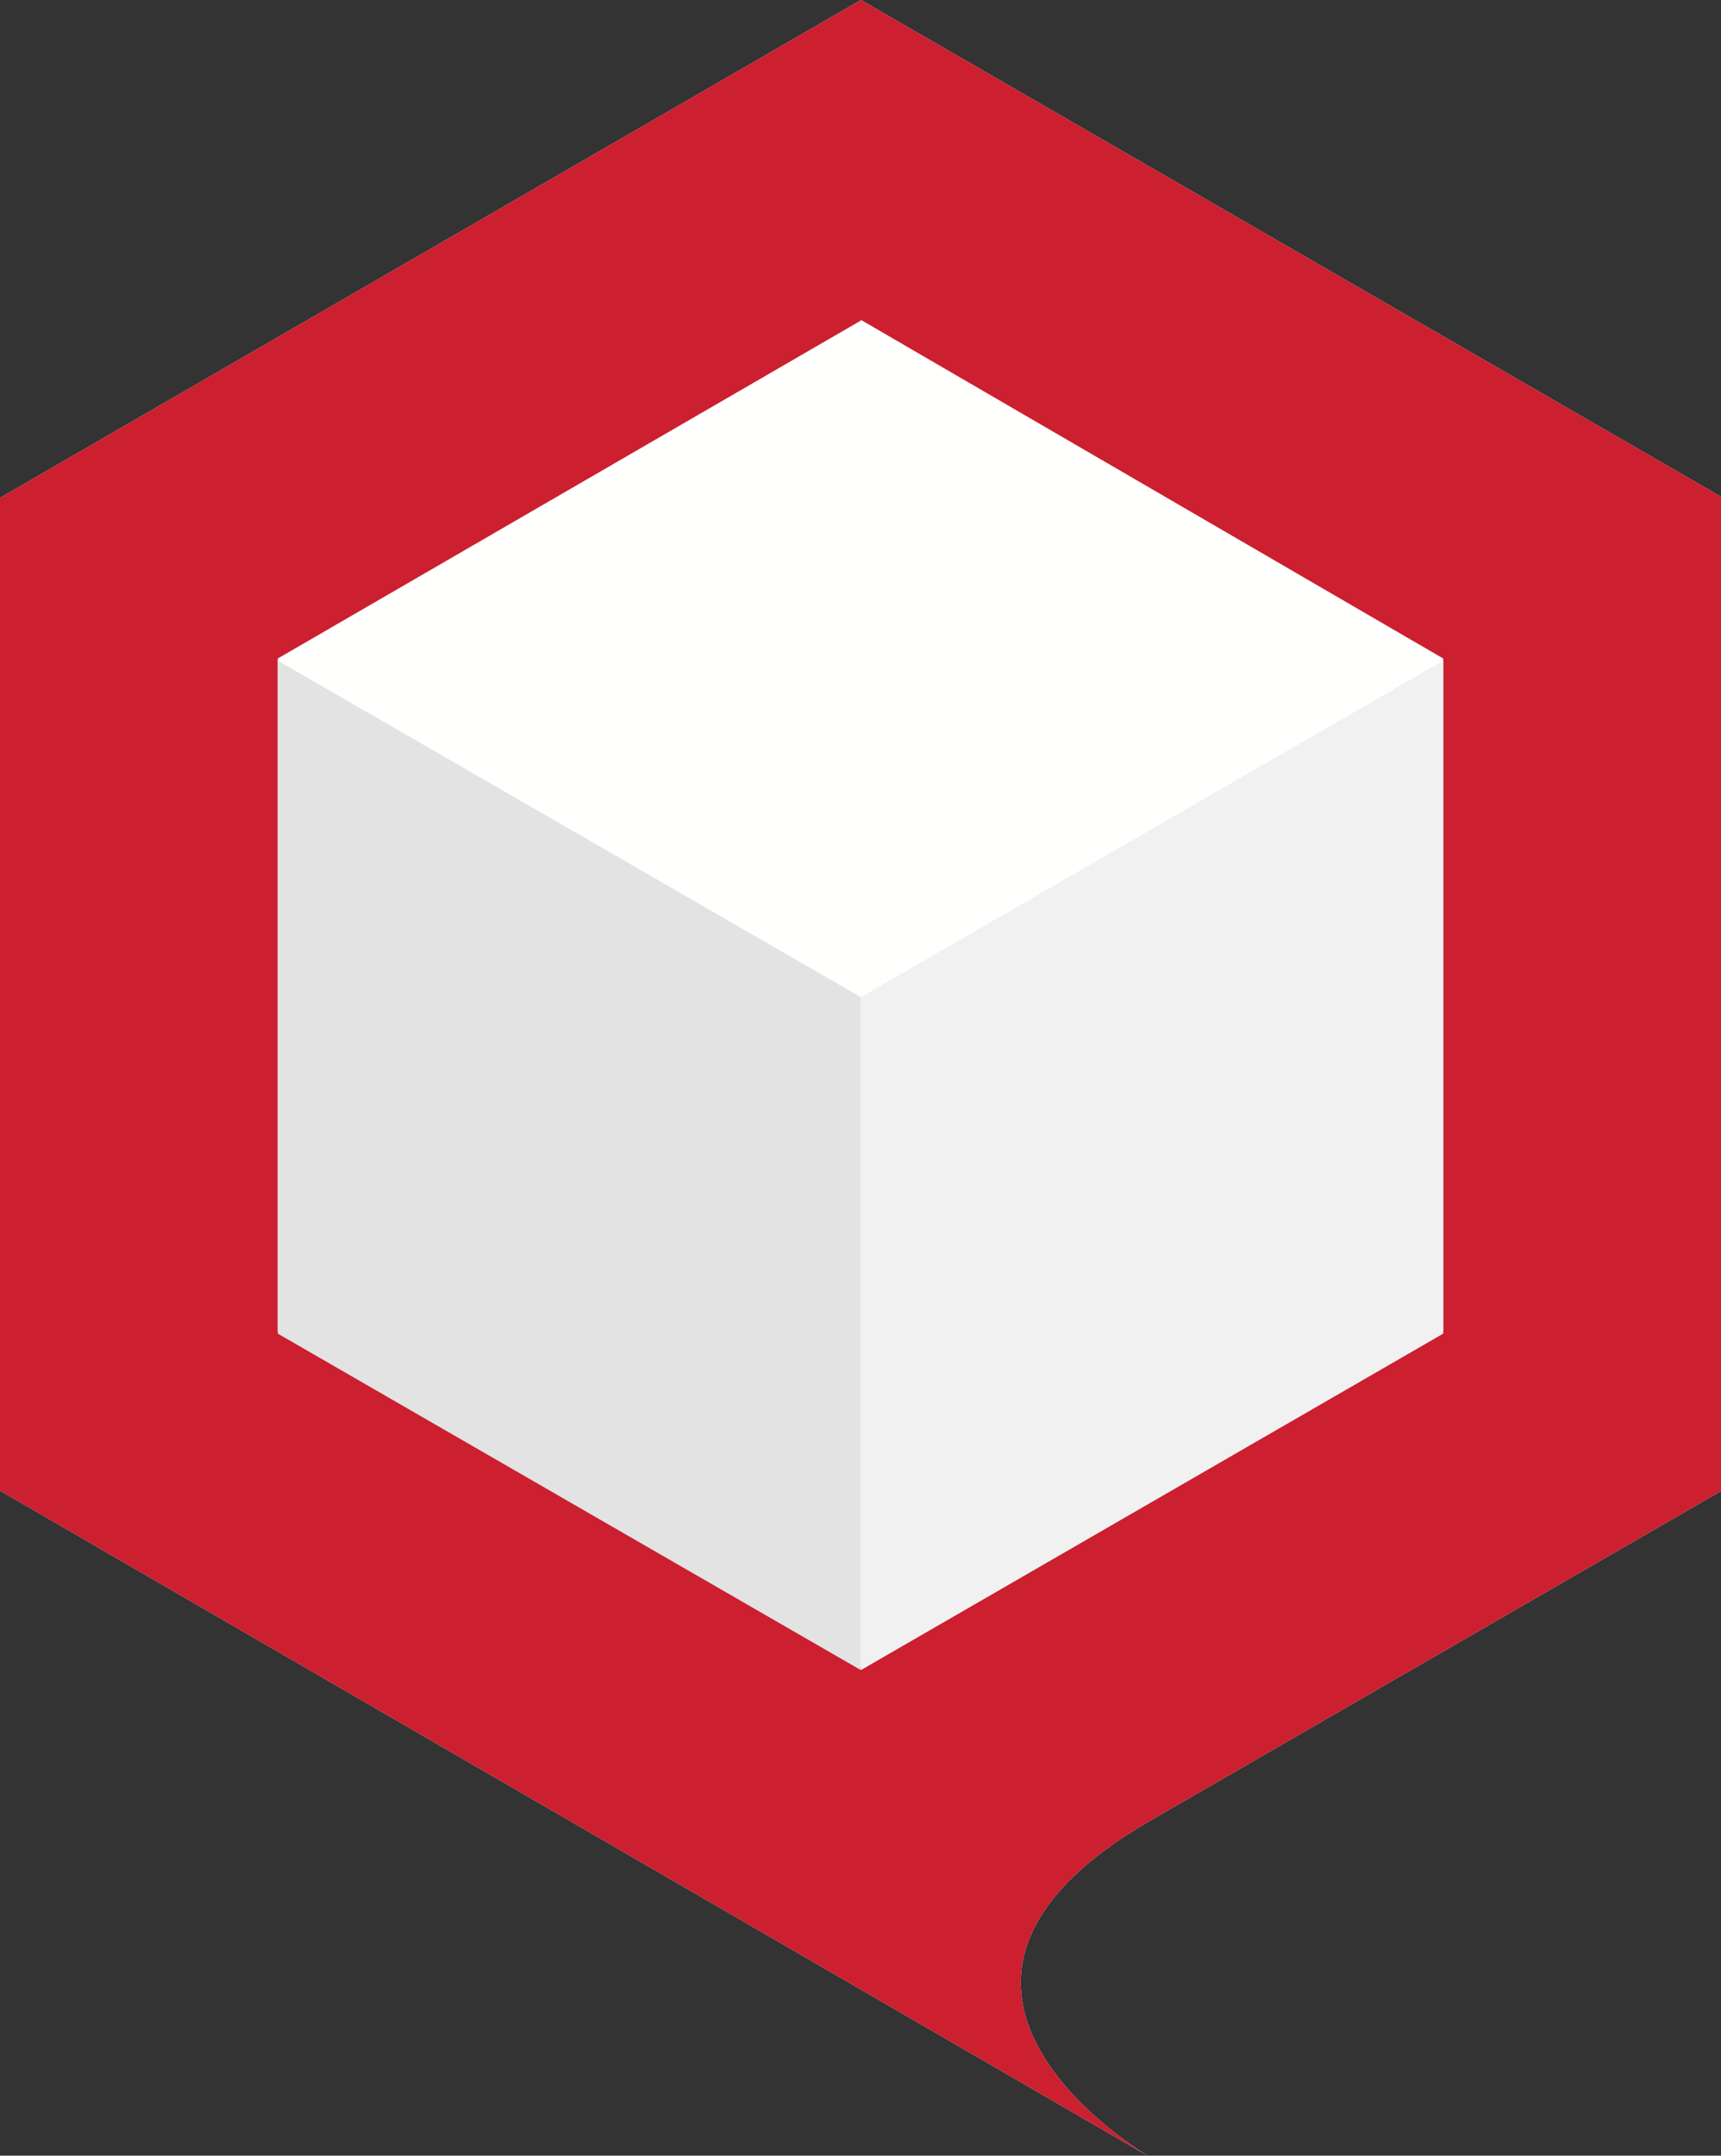 <svg height="297.9" width="237.9" xmlns="http://www.w3.org/2000/svg"><rect width="100%" height="100%" fill="#333333" stroke="none"/><path d="M119 0l119 68.7V206l-79 45.6c-38.6 22.3-3.2 44.6-.2 46.4L0 206V68.8L119 0z" fill="#FFFFFE"/><path d="M119 0l119 68.7V206l-79 45.6c-38.6 22.3-3.2 44.6-.2 46.4L0 206V68.8L119 0zm0 44.3L38.4 91v93l80.6 46.4 80.5-46.5V91L119 44.2z" fill="#CC1F2F"/><path d="M119 230.8v-93L38.4 91.3v93l80.6 46.5" fill="#E3E3E3"/><path d="M119 230.8v-93l80.5-46.5v93L119 230.8" fill="#F1F1F1"/></svg>